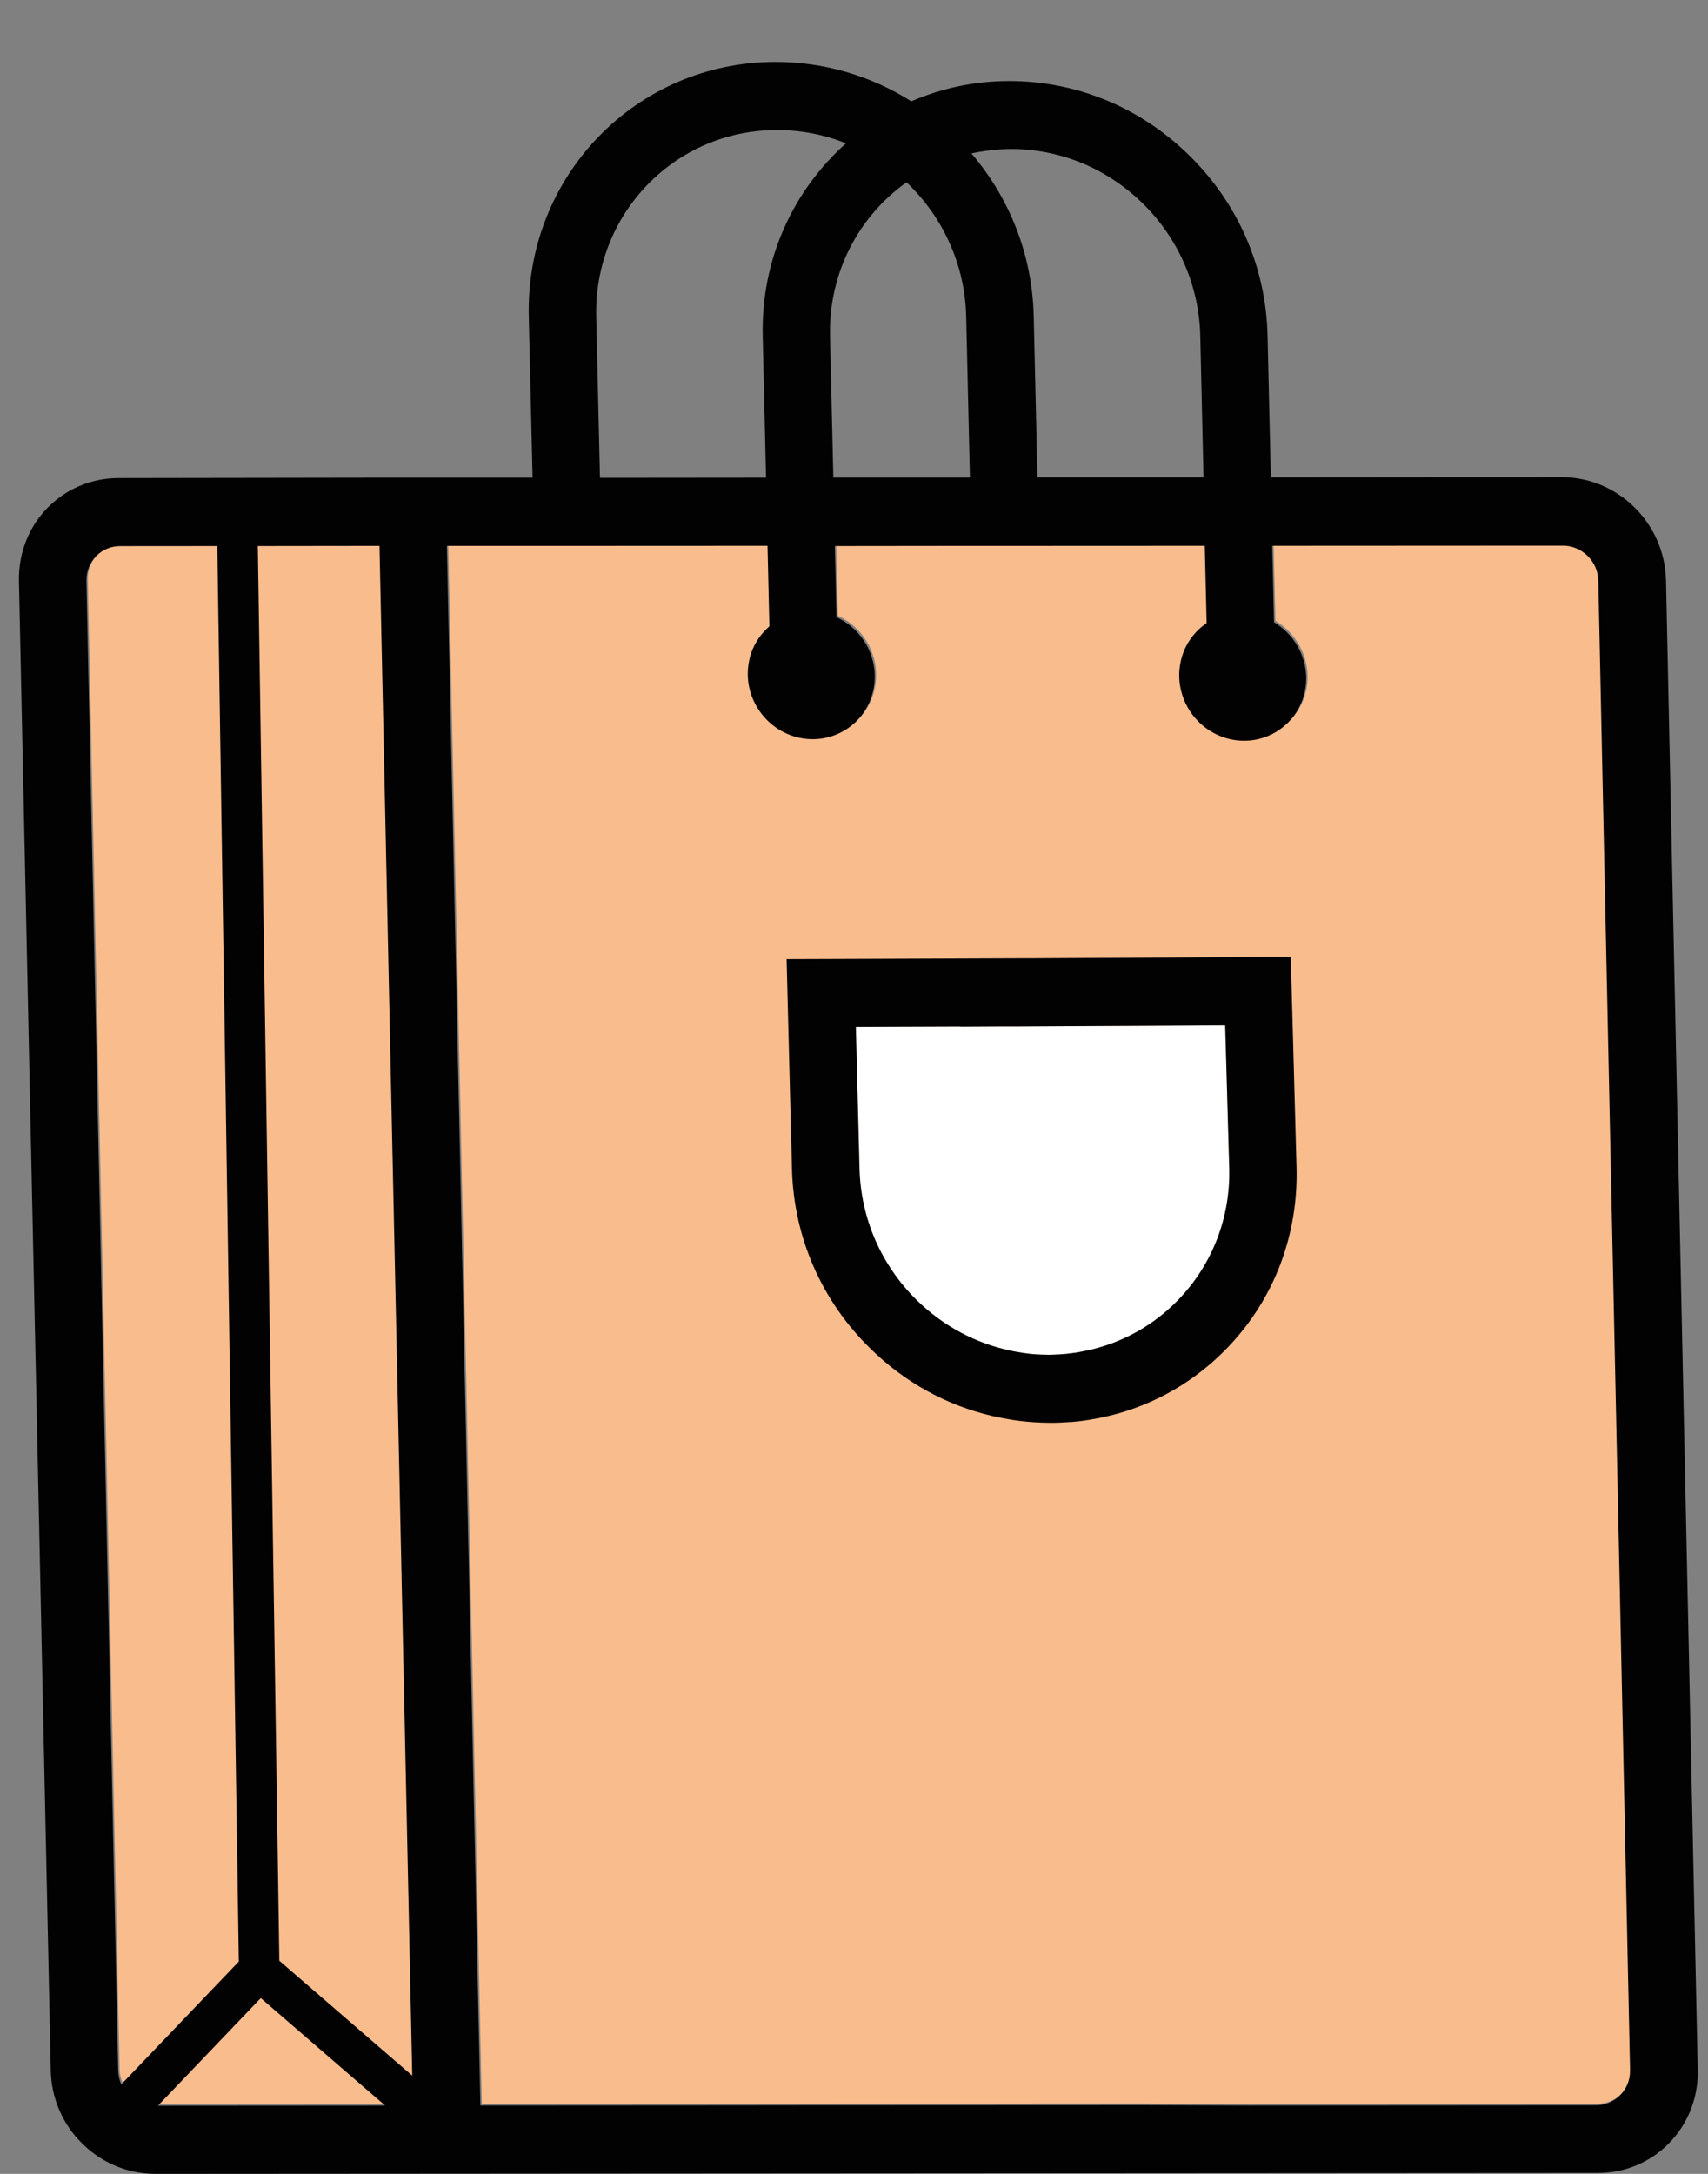 <svg width="22" height="28" viewBox="0 0 22 28" fill="none" xmlns="http://www.w3.org/2000/svg">
<rect x="0" y="0" width="22" height="28" fill="#808080" stroke="none"/>
<path d="M1.997 27.102C1.75 27.103 1.546 26.899 1.54 26.652L1.131 7.465C1.128 7.345 1.172 7.232 1.254 7.147C1.337 7.062 1.448 7.014 1.567 7.016L4.906 7.012L5.337 27.1L1.997 27.102ZM14.743 27.094L10.303 27.095L9.472 27.097L6.206 27.099L5.774 7.012H6.897H7.765L9.904 7.011L9.928 8.049C9.797 8.163 9.7 8.316 9.665 8.502C9.579 8.946 9.869 9.386 10.312 9.483C10.755 9.579 11.185 9.297 11.27 8.853C11.345 8.467 11.137 8.088 10.793 7.931L10.771 7.014L12.529 7.012H13.397L15.536 7.011L15.56 8.009C15.39 8.123 15.264 8.302 15.223 8.522C15.136 8.966 15.426 9.406 15.87 9.503C16.312 9.6 16.742 9.317 16.828 8.873C16.896 8.519 16.723 8.171 16.428 7.995L16.405 7.011L20.148 7.009C20.266 7.008 20.379 7.056 20.466 7.14C20.552 7.225 20.602 7.338 20.605 7.458L21.015 26.646C21.015 26.679 21.012 26.71 21.006 26.741C20.966 26.944 20.791 27.095 20.579 27.097L16.111 27.1L14.743 27.094Z" fill="#F9BC8C"/>
<path d="M15.183 16.736C14.863 17.07 14.461 17.293 14.02 17.391C13.992 17.397 13.965 17.402 13.937 17.408C13.882 17.419 13.827 17.428 13.77 17.434C13.755 17.436 13.739 17.438 13.725 17.439C13.66 17.445 13.594 17.449 13.528 17.45C13.524 17.45 13.519 17.45 13.515 17.45C13.441 17.45 13.37 17.447 13.299 17.441C13.289 17.439 13.279 17.439 13.268 17.438C13.208 17.431 13.148 17.422 13.088 17.411C13.064 17.407 13.041 17.403 13.017 17.397C12.569 17.303 12.152 17.082 11.813 16.752C11.351 16.299 11.088 15.697 11.071 15.055L11.024 13.227L12.375 13.222V13.224L12.907 13.221H13.124L15.781 13.207L15.833 15.034C15.852 15.675 15.62 16.28 15.183 16.736Z" fill="white"/>
<path d="M16.65 13.2L16.625 12.324L15.757 12.329L13.617 12.341L13.27 12.343H13.139L11 12.351L10.132 12.354L10.154 13.23L10.201 15.058C10.223 15.934 10.582 16.756 11.213 17.372C11.656 17.807 12.196 18.102 12.78 18.238C12.786 18.239 12.791 18.241 12.799 18.242C12.871 18.258 12.943 18.272 13.016 18.284C13.025 18.286 13.032 18.287 13.041 18.289C13.113 18.3 13.185 18.308 13.258 18.314C13.279 18.316 13.299 18.317 13.32 18.319C13.393 18.323 13.465 18.326 13.538 18.326C13.54 18.326 13.541 18.326 13.543 18.326C13.619 18.326 13.694 18.322 13.77 18.317C13.785 18.316 13.801 18.316 13.816 18.314C13.892 18.308 13.968 18.298 14.043 18.286C14.044 18.286 14.046 18.286 14.047 18.284C14.128 18.272 14.207 18.255 14.287 18.236H14.288C14.866 18.096 15.393 17.795 15.814 17.355C16.411 16.733 16.725 15.908 16.7 15.031L16.65 13.2ZM15.183 16.736C14.863 17.07 14.461 17.293 14.02 17.391C13.992 17.397 13.965 17.402 13.937 17.408C13.882 17.419 13.827 17.428 13.77 17.434C13.755 17.436 13.739 17.438 13.725 17.439C13.66 17.445 13.594 17.448 13.528 17.45C13.524 17.45 13.519 17.45 13.515 17.45C13.443 17.45 13.37 17.447 13.299 17.441C13.289 17.439 13.279 17.439 13.268 17.438C13.208 17.431 13.148 17.422 13.088 17.411C13.064 17.406 13.041 17.403 13.017 17.397C12.569 17.303 12.152 17.082 11.813 16.751C11.351 16.299 11.088 15.697 11.071 15.055L11.024 13.227L12.375 13.222V13.224L12.907 13.221H13.124L15.781 13.207L15.833 15.034C15.852 15.675 15.62 16.28 15.183 16.736Z" fill="#020203"/>
<path d="M20.584 27.988C21.309 27.988 21.885 27.392 21.868 26.66L21.459 7.473C21.45 7.117 21.306 6.785 21.052 6.534C20.797 6.284 20.465 6.146 20.112 6.146L16.369 6.149L16.327 4.321C16.306 3.445 15.95 2.623 15.32 2.004C14.692 1.384 13.868 1.044 12.999 1.044C12.55 1.044 12.123 1.138 11.738 1.305C11.214 0.974 10.612 0.798 9.986 0.798C8.193 0.8 6.769 2.27 6.811 4.078L6.86 6.153H5.737H4.869L1.528 6.158C1.177 6.158 0.85 6.297 0.607 6.546C0.365 6.797 0.237 7.13 0.244 7.485L0.654 26.673C0.663 27.027 0.806 27.361 1.06 27.61C1.245 27.793 1.471 27.914 1.716 27.969C1.808 27.989 1.904 28 2.001 28L20.584 27.988ZM13.02 1.919C13.656 1.919 14.261 2.169 14.722 2.623C15.182 3.076 15.443 3.68 15.46 4.321L15.502 6.149H13.363L13.315 4.073C13.297 3.298 13.014 2.563 12.512 1.976C12.675 1.941 12.845 1.921 13.02 1.919ZM11.677 2.348C12.137 2.785 12.429 3.398 12.445 4.075L12.493 6.152H10.736H10.734L10.691 4.324C10.674 3.505 11.066 2.782 11.677 2.348ZM10.006 1.675C10.319 1.675 10.618 1.734 10.894 1.845C10.896 1.845 10.896 1.846 10.897 1.846C10.221 2.448 9.802 3.335 9.824 4.326L9.867 6.153L7.728 6.155L7.68 4.079C7.649 2.754 8.693 1.675 10.006 1.675ZM1.562 26.848C1.538 26.793 1.524 26.734 1.522 26.671L1.113 7.484C1.11 7.363 1.154 7.251 1.236 7.165C1.318 7.081 1.43 7.033 1.549 7.034L2.799 7.033L3.076 25.265L1.562 26.848ZM2.034 27.122L3.359 25.736L4.961 27.12L2.034 27.122ZM3.598 25.255L3.321 7.033L4.888 7.031L5.31 26.735L3.598 25.255ZM14.725 27.114L10.285 27.116L9.453 27.117L6.188 27.119L5.756 7.031H6.879H7.747L9.886 7.03L9.91 8.068C9.779 8.182 9.682 8.335 9.647 8.521C9.56 8.965 9.851 9.405 10.294 9.502C10.737 9.598 11.167 9.316 11.252 8.871C11.327 8.486 11.118 8.107 10.775 7.95L10.753 7.033L12.511 7.031H13.379L15.518 7.03L15.542 8.028C15.371 8.142 15.245 8.321 15.204 8.541C15.118 8.985 15.408 9.425 15.851 9.522C16.294 9.618 16.724 9.336 16.809 8.892C16.878 8.538 16.705 8.19 16.41 8.014L16.387 7.03L20.129 7.028C20.248 7.027 20.361 7.075 20.448 7.159C20.534 7.243 20.584 7.357 20.587 7.477L20.996 26.665C20.996 26.698 20.993 26.729 20.988 26.76C20.948 26.963 20.773 27.114 20.561 27.116L16.093 27.119L14.725 27.114Z" fill="#020203"/>
</svg>
